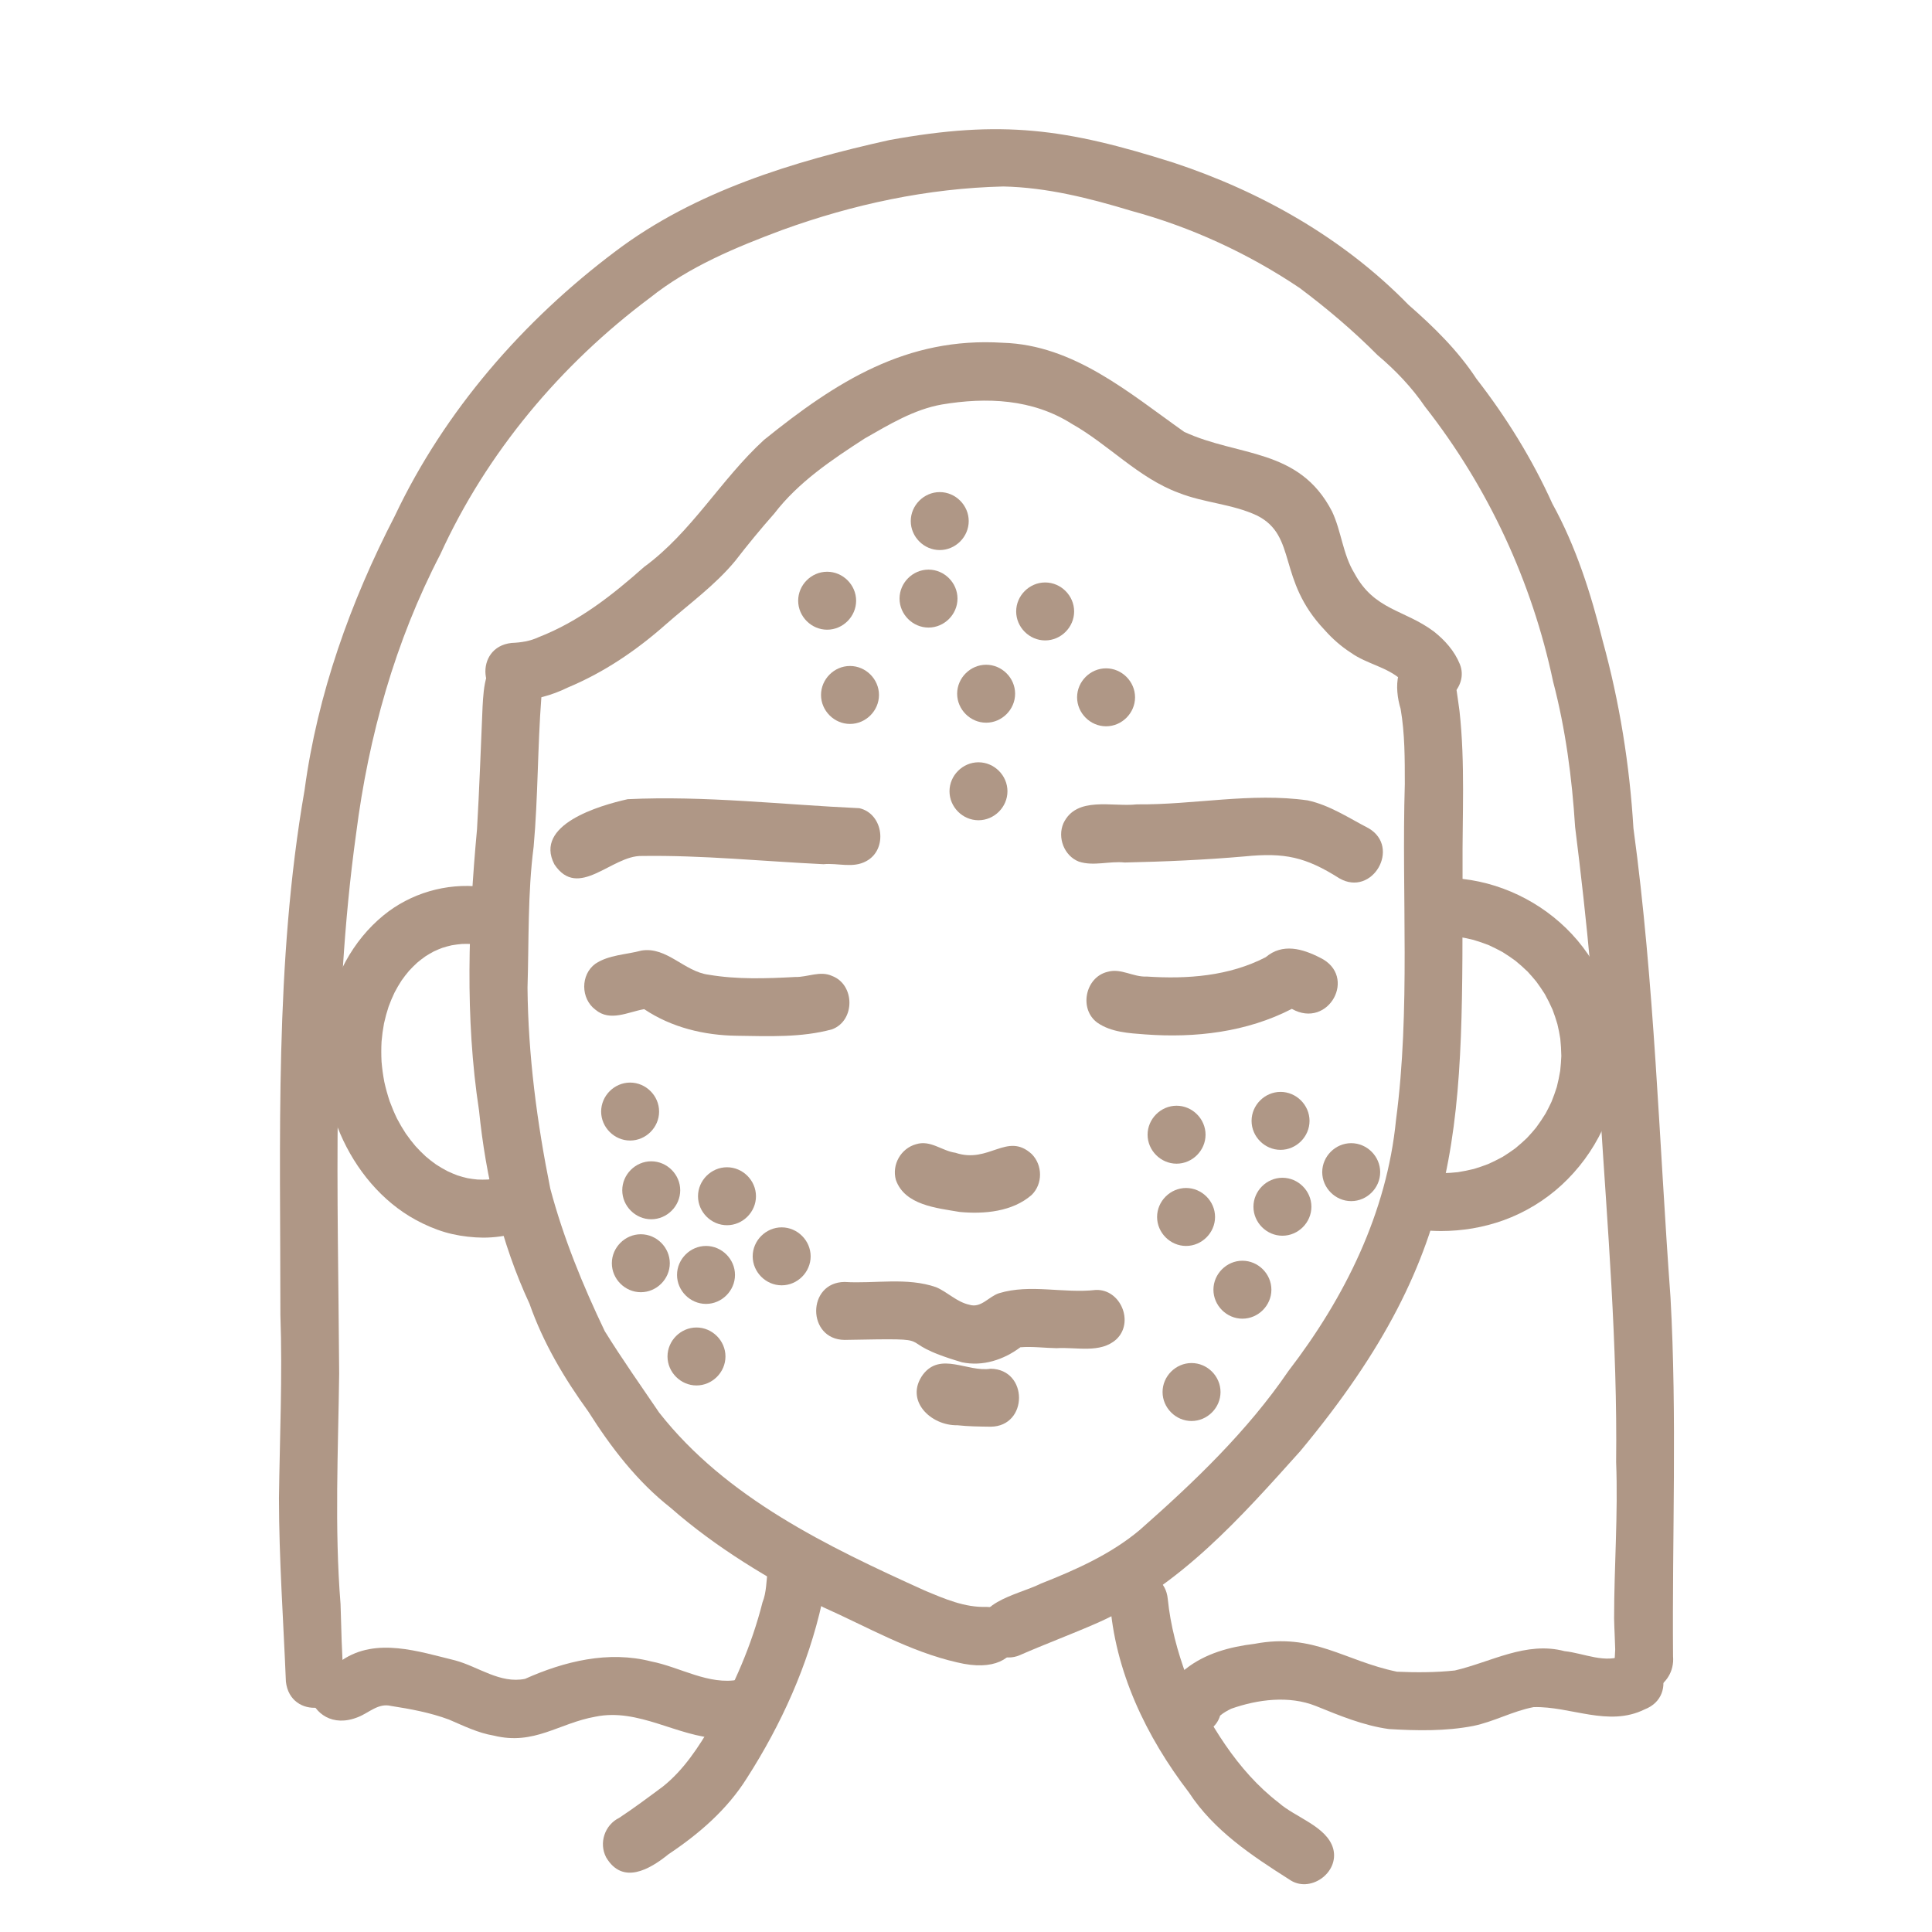 <?xml version="1.0" encoding="utf-8"?>
<!-- Generator: Adobe Adobe Illustrator 24.2.0, SVG Export Plug-In . SVG Version: 6.00 Build 0)  -->
<svg version="1.1" id="Capa_de_vector_1_" xmlns="http://www.w3.org/2000/svg" xmlns:xlink="http://www.w3.org/1999/xlink" x="0px"
	 y="0px" viewBox="0 0 1000 1000" style="enable-background:new 0 0 1000 1000;" xml:space="preserve">
<style type="text/css">
	.st0{fill:#AF9786;}
</style>
<path class="st0" d="M246.12,640.46c-5.35-0.35-10.61-1.16-15.76-2.67c-5.25-1.55-10.25-3.72-15.07-6.33
	c-17.7-9.59-31.24-26.21-39.14-44.54c-8.12-18.85-10.87-40.24-7.25-60.48c3.63-20.35,13.45-39.41,29.57-52.63
	c13.98-11.46,32.45-16.86,50.39-14.83c8.13,0.92,13.91,8.94,12.83,16.9c-0.53,3.88-2.6,7.45-5.7,9.84c-3.21,2.48-7.2,3.44-11.2,2.99
	c-0.36-0.04-0.72-0.08-1.08-0.11c-1.57-0.07-3.14-0.07-4.71,0c-1.74,0.16-3.47,0.38-5.2,0.68c-1.64,0.37-3.26,0.81-4.86,1.33
	c-1.49,0.55-2.96,1.17-4.4,1.85c-1.52,0.81-3,1.68-4.44,2.61c-1.45,1.03-2.84,2.11-4.2,3.25c-1.46,1.34-2.85,2.73-4.19,4.19
	c-1.37,1.61-2.66,3.28-3.87,5.01c-1.31,2.01-2.51,4.07-3.62,6.2c-1.15,2.4-2.18,4.84-3.09,7.34c-0.94,2.85-1.73,5.74-2.37,8.67
	c-0.58,3.12-1,6.25-1.27,9.41c-0.18,3.46-0.18,6.92,0,10.37c0.29,3.5,0.77,6.98,1.42,10.43c0.75,3.4,1.68,6.74,2.78,10.05
	c1.12,3.05,2.38,6.04,3.79,8.96c1.38,2.65,2.9,5.23,4.53,7.73c1.57,2.25,3.24,4.42,5.02,6.52c1.72,1.89,3.51,3.7,5.39,5.42
	c1.71,1.46,3.48,2.85,5.33,4.15c1.85,1.2,3.75,2.31,5.7,3.34c1.76,0.84,3.54,1.6,5.37,2.28c1.71,0.56,3.45,1.04,5.21,1.44
	c1.69,0.31,3.39,0.53,5.1,0.69c1.74,0.08,3.48,0.08,5.21,0.01c1.6-0.15,3.2-0.36,4.78-0.64c1.24-0.28,2.47-0.61,3.69-0.97
	c7.84-2.32,16.31,2.71,18.45,10.48c1.07,3.87,0.52,8.1-1.51,11.56c-2.01,3.43-5.21,5.73-8.96,6.89c-0.21,0.07-0.43,0.13-0.64,0.19
	c-0.19,0.05-0.38,0.11-0.56,0.15c-5.68,1.57-11.61,2.41-17.51,2.41C248.76,640.59,247.44,640.54,246.12,640.46z"/>
<path class="st0" d="M743.52,637.14c-5.96-0.13-11.97-0.96-17.77-2.34c0.09-0.6,0.17-1.21,0.25-1.81c0.75-5.62,1.5-11.25,1.96-16.91
	c0.3-3.68,0.62-7.36,0.87-11.04c0.99,0.01,1.98,0.13,2.97,0.37c2.1,0.5,4.22,0.91,6.35,1.24c2.82,0.34,5.65,0.52,8.49,0.58
	c2.67-0.05,5.32-0.23,7.97-0.52c2.79-0.43,5.54-1,8.27-1.67c2.5-0.75,4.94-1.59,7.38-2.53c2.57-1.15,5.07-2.39,7.54-3.74
	c2.23-1.39,4.4-2.85,6.51-4.4c2.08-1.7,4.06-3.46,6-5.31c1.64-1.74,3.21-3.52,4.73-5.36c1.78-2.4,3.43-4.86,4.98-7.4
	c1.06-1.96,2.05-3.93,3-5.94c1.03-2.54,1.95-5.09,2.77-7.7c0.71-2.78,1.29-5.57,1.76-8.4c0.29-2.55,0.48-5.09,0.59-7.66
	c-0.05-3.01-0.23-5.99-0.54-8.99c-0.4-2.54-0.89-5.04-1.5-7.54c-0.74-2.52-1.56-5.01-2.5-7.47c-1.2-2.74-2.53-5.41-3.98-8.02
	c-1.41-2.25-2.89-4.41-4.46-6.54c-1.44-1.75-2.92-3.45-4.46-5.12c-2-1.94-4.07-3.78-6.23-5.56c-2.18-1.61-4.41-3.11-6.7-4.54
	c-2.37-1.3-4.77-2.51-7.23-3.62c-2.61-1.03-5.23-1.93-7.92-2.72c-2.62-0.64-5.25-1.19-7.91-1.61c-1.34-0.16-2.67-0.3-4.01-0.39
	c-8.16-0.52-14.5-7.87-13.93-16c0.56-8.19,7.84-14.45,16-13.93c22.98,1.46,45.05,12.09,60.75,28.86c8.33,8.9,14.59,19.34,18.97,30.7
	c4.38,11.37,6.01,23.76,5.55,35.89c-0.93,24.13-12.09,47.12-29.78,63.39c-8.62,7.93-19,14.24-30.02,18.21
	c-10.49,3.77-21.35,5.58-32.45,5.58C745.01,637.17,744.27,637.16,743.52,637.14z"/>
<path class="st0" d="M381.37,536.11c-16.93-0.22-33.76-4.27-47.94-13.77c-8.31,1.41-17.62,6.7-25.24,0.28
	c-7.67-5.7-7.78-18.16-0.01-23.79c6.98-4.65,15.93-4.67,23.85-6.82c13.1-2.14,22.15,10.88,34.68,12.49
	c14.82,2.53,29.92,1.99,44.88,1.19c6.42,0.16,12.87-3.38,19.07-0.55c11.96,4.53,12.05,23.18,0,27.64
	C414.74,537.14,397.75,536.33,381.37,536.11z"/>
<path class="st0" d="M592.71,535.41c-8.41-0.64-17.46-1.09-24.64-6.01c-9.74-6.99-6.42-23.6,5.19-26.38
	c6.99-2.04,13.28,2.82,20.32,2.44c21.02,1.39,42.55-0.2,61.55-10.01c8.71-7.4,18.99-4.43,28.16,0.26
	c19.59,9.48,4.34,37.22-14.63,26.48C645.25,534.25,618.71,537.33,592.71,535.41z"/>
<path class="st0" d="M286.94,447.38c-10.67-20.57,23.27-30.43,37.95-33.72c39.93-1.91,80.07,2.85,119.91,4.66
	c12.5,2.86,14.9,21.37,3.58,27.41c-6.94,3.83-14.71,0.85-22.15,1.58c-31.34-1.49-62.66-4.72-94.08-4.26
	C316.62,442.72,299.35,466.08,286.94,447.38z"/>
<path class="st0" d="M693.27,454.63c-17.53-11.11-28.39-13.41-48.98-11.36c-20.66,1.81-41.41,2.7-62.14,3.16
	c-7.91-0.85-16.16,2.06-23.75-0.47c-7.58-2.95-11.2-12.38-7.98-19.82c6.74-14.3,25.36-8.35,37.99-9.8
	c29.46,0.3,59.2-6.24,88.48-2.05c11.41,2.48,21.28,9.12,31.51,14.42C725.23,438.55,710.32,464.45,693.27,454.63z"/>
<path class="st0" d="M496.77,627.31c-11.83-2.03-28.5-3.48-33.08-16.62c-2.16-7.88,2.59-16.28,10.48-18.45
	c7.49-2.31,13.29,3.45,20.35,4.43c17.43,5.86,26.66-10.98,39.46,0.63c5.73,5.73,5.84,15.49,0,21.21
	C524.03,627.19,509.43,628.5,496.77,627.31z"/>
<path class="st0" d="M497.89,705.11c-39.9-11.73-6-12.6-60.76-11.57c-19.54-0.21-19.61-29.79,0-30c15.69,0.98,32.31-2.55,47.39,2.71
	c5.98,2.54,10.7,7.67,17.17,9.07c6.1,1.95,10.03-4.23,15.4-5.95c16.13-4.92,33.46,0.21,50.06-1.69
	c12.91-0.55,20.09,16.82,10.61,25.61c-8.24,7.4-20.71,3.86-30.84,4.53c-6.25-0.1-12.53-0.98-18.77-0.47
	C519.51,703.81,508.68,707.4,497.89,705.11z"/>
<path class="st0" d="M512.76,738.46c-5.72-0.08-11.51-0.12-17.19-0.75c-13.93,0.28-27.51-12.96-17.84-26.25
	c9.14-11.94,23.06-1.12,35.03-3C532.34,708.72,532.33,738.29,512.76,738.46z"/>
<path class="st0" d="M322.08,616.09c0-8.18,6.82-15,15-15s15,6.82,15,15s-6.82,15-15,15S322.08,624.27,322.08,616.09z"/>
<path class="st0" d="M361.29,619.17c0-8.18,6.82-15,15-15s15,6.82,15,15s-6.82,15-15,15S361.29,627.35,361.29,619.17z"/>
<path class="st0" d="M350.43,659.9c0-8.18,6.82-15,15-15s15,6.82,15,15s-6.82,15-15,15S350.43,668.08,350.43,659.9z"/>
<path class="st0" d="M316.69,653.85c0-8.18,6.82-15,15-15s15,6.82,15,15s-6.82,15-15,15S316.69,662.03,316.69,653.85z"/>
<path class="st0" d="M345.5,702.11c0-8.18,6.82-15,15-15s15,6.82,15,15s-6.82,15-15,15S345.5,710.28,345.5,702.11z"/>
<path class="st0" d="M389.59,650.28c0-8.18,6.82-15,15-15s15,6.82,15,15s-6.82,15-15,15S389.59,658.45,389.59,650.28z"/>
<path class="st0" d="M311.15,575.34c0-8.18,6.82-15,15-15s15,6.82,15,15s-6.82,15-15,15S311.15,583.51,311.15,575.34z"/>
<path class="st0" d="M465.6,309.83c0-8.18,6.82-15,15-15s15,6.82,15,15s-6.82,15-15,15S465.6,318,465.6,309.83z"/>
<path class="st0" d="M525.97,316.48c0-8.18,6.82-15,15-15s15,6.82,15,15s-6.82,15-15,15S525.97,324.66,525.97,316.48z"/>
<path class="st0" d="M495.42,359.07c0-8.18,6.82-15,15-15s15,6.82,15,15s-6.82,15-15,15S495.42,367.24,495.42,359.07z"/>
<path class="st0" d="M424.96,359.71c0-8.18,6.82-15,15-15s15,6.82,15,15s-6.82,15-15,15S424.96,367.88,424.96,359.71z"/>
<path class="st0" d="M471.41,269.71c0-8.18,6.82-15,15-15s15,6.82,15,15s-6.82,15-15,15S471.41,277.89,471.41,269.71z"/>
<path class="st0" d="M413.13,310.93c0-8.18,6.82-15,15-15s15,6.82,15,15s-6.82,15-15,15S413.13,319.11,413.13,310.93z"/>
<path class="st0" d="M491.46,409.56c0-8.18,6.82-15,15-15s15,6.82,15,15s-6.82,15-15,15S491.46,417.74,491.46,409.56z"/>
<path class="st0" d="M557.5,360.93c0-8.18,6.82-15,15-15s15,6.82,15,15s-6.82,15-15,15S557.5,369.1,557.5,360.93z"/>
<path class="st0" d="M593.99,587.32c0-8.18,6.82-15,15-15s15,6.82,15,15s-6.82,15-15,15S593.99,595.49,593.99,587.32z"/>
<path class="st0" d="M647.81,580.16c0-8.18,6.82-15,15-15s15,6.82,15,15s-6.82,15-15,15S647.81,588.34,647.81,580.16z"/>
<path class="st0" d="M598.91,629.9c0-8.18,6.82-15,15-15s15,6.82,15,15s-6.82,15-15,15S598.91,638.08,598.91,629.9z"/>
<path class="st0" d="M648.78,624.61c0-8.18,6.82-15,15-15s15,6.82,15,15s-6.82,15-15,15S648.78,632.79,648.78,624.61z"/>
<path class="st0" d="M628.07,667.55c0-8.18,6.82-15,15-15s15,6.82,15,15s-6.82,15-15,15S628.07,675.72,628.07,667.55z"/>
<path class="st0" d="M684.38,606.7c0-8.18,6.82-15,15-15s15,6.82,15,15s-6.82,15-15,15S684.38,614.88,684.38,606.7z"/>
<path class="st0" d="M601.74,720.51c0-8.18,6.82-15,15-15s15,6.82,15,15s-6.82,15-15,15S601.74,728.68,601.74,720.51z"/>
<path class="st0" d="M508.13,848.76c-6.98-19.39,18.14-22.86,30.63-29.09c18.06-7.13,36.22-15.19,51.21-27.79
	c28.17-24.82,55.7-51.12,76.95-82.29c29.14-37.89,50.95-81.9,55.66-129.95c7.57-57.12,2.83-116.13,4.55-173.79
	c-0.01-13.01,0.05-26.08-2.17-38.94c-3.31-10.82-3.27-26.48,10.96-28.38c17.34-1.66,17.61,17.03,19.52,29.5
	c2.99,27.08,1.39,54.44,1.58,81.63c-0.25,129.55,3.89,195.74-83.97,301.41c-30.65,34.15-62.31,70-105.06,88.96
	c-13.29,5.83-26.91,10.89-40.21,16.71C520.42,859.96,511.3,856.29,508.13,848.76z"/>
<path class="st0" d="M495.31,860.42c-24.34-5.55-46.39-18.33-69.03-28.44c-28.14-14.47-55.45-30.72-79.3-51.66
	c-17.31-13.61-30.78-31.23-42.48-49.72c-12.52-17.3-23.34-35.55-30.43-55.78c-14.64-31.51-22.63-65.57-26.13-100.05
	c-7.35-48.07-5.48-97.27-1.04-145.54c1.25-21.14,1.94-42.3,2.88-63.45c0.57-10.3,1.3-23.21,12.29-27.9
	c14.11-6.59,27.71,10.7,18.15,22.9c-1.99,25.78-1.71,51.72-4.01,77.49c-3.13,24.2-2.41,48.66-3.17,73.01
	c0.33,34.93,4.89,69.73,11.79,103.95c6.78,25.5,16.82,50.03,28.2,73.79c8.89,14.35,18.65,28.16,28.14,42.13
	c34.72,44.22,87.2,69.34,137.32,92.05c10.23,4.28,20.86,8.96,32.18,8.52C533.47,832.2,534.48,870.02,495.31,860.42z"/>
<path class="st0" d="M667.25,972.76c-19.43-12.34-39.04-25.35-51.86-44.98c-22.13-28.86-38.49-62.89-40.93-99.56
	c0.95-18.41,28.27-18.99,29.98-0.54c1.37,13.62,4.99,27.2,9.77,40.02c11.66,24.18,26.01,48.76,47.59,65.33
	c8.64,7.71,25.1,12.3,28.28,23.93C693.32,969.46,677.81,980.33,667.25,972.76z"/>
<path class="st0" d="M313.73,961.36c-3.86-7.39-0.73-16.78,6.74-20.43c7.77-5.12,15.21-10.7,22.68-16.25
	c10.81-8.63,18.45-20.41,25.37-32.23c11.33-19.85,20.55-40.92,26.16-63.11c4.15-10.17-0.48-24.5,10.9-30.52
	c7.36-3.84,16.32-0.79,20.24,6.37c3.75,7.6,1.05,16.49-0.36,24.37c-7.18,32.33-21.04,62.98-38.88,90.8
	c-10.2,16.26-24.67,28.77-40.5,39.34C336.24,967.67,322.26,975.77,313.73,961.36z"/>
<path class="st0" d="M607.1,894.67c-10.73-9.18-3.34-24.19,6.52-30.77c10.17-8.09,22.98-11.52,35.69-13.05
	c30.67-5.82,46.35,8.75,73.75,14.42c9.97,0.45,20.03,0.42,29.96-0.63c18.79-4.37,36.85-15.27,56.77-10.01
	c10.31,1.09,21.12,6.75,31.18,1.96c18.48-6.44,28.75,21.06,10.28,28.19c-18.75,9.26-38.25-1.7-57.43-1.18
	c-10.8,2.03-20.56,7.57-31.34,9.76c-14.28,2.75-29.12,2.47-43.58,1.59c-13.18-1.8-25.59-6.98-37.84-11.94
	c-13.83-5.51-30.04-3.43-43.78,1.42c-2.03,1.01-4.03,2.08-5.75,3.57C628.59,897.95,614.88,901.74,607.1,894.67z"/>
<path class="st0" d="M372.32,899.85c-21.92-0.96-41.77-15.89-64.13-11.3c-19.11,3.41-31.62,14.95-52.59,9.8
	c-8.19-1.36-15.68-5.08-23.25-8.32c-9.66-3.58-19.84-5.47-29.99-7.04c-6.54-1.61-11.32,3.53-16.97,5.75
	c-26.69,10.88-37.24-29.87-8.32-29.45c17.69-11.97,39.69-4.46,58.63,0.16c11.95,3.24,23.17,12.17,36.08,9.52
	c20.36-9.1,43.16-14.7,65.3-9.01c15,2.92,29.77,12.44,45.34,9.41C408.18,862.98,413.69,904.92,372.32,899.85z"/>
<path class="st0" d="M147.98,870.39c-1.29-31.63-3.56-63.25-3.59-94.92c0.4-31.62,1.86-63.21,0.74-94.84
	c0.06-90.64-3.11-182.04,12.52-271.71c6.67-49.69,23.75-97.43,46.7-141.87c25.72-54.34,66.42-101.1,114.36-137.08
	c41.07-31.01,91.99-46.45,141.66-57.48c58.21-10.61,91.47-5.92,147.16,11.74c45.35,15,88,39.2,121.5,73.53
	c13.12,11.46,25.54,23.63,35.16,38.27c15.53,20,28.88,41.57,39.31,64.66c12.29,22.32,19.97,46.54,26.1,71.18
	c8.7,31.65,13.89,63.99,15.86,96.75c10.95,80.57,13.23,161.89,19.19,242.91c3.44,61.91,0.81,123.88,1.32,185.76
	c1.37,15.58-17.46,25.52-27.67,11.85c-3.51-4.66-2.43-10.13-2.27-15.44c-0.12-5.32-0.47-10.64-0.57-15.96
	c0-26.98,2.1-53.92,1.05-80.92c0.71-61.01-4.46-121.59-8.3-182.39c-2.05-49-6.82-97.72-12.93-146.36
	c-1.61-25.41-4.92-50.61-11.39-75.27c-10.91-51.69-33.64-100.67-66.27-142.25c-6.89-10.09-15.27-18.88-24.6-26.74
	c-12.54-12.62-26.1-24.1-40.34-34.77c-26.58-17.87-56.21-31.54-87.14-39.91c-21.54-6.52-43.58-12.12-66.21-12.61
	c-39.21,0.94-77.74,9.2-114.55,22.56c-24,8.97-48.13,18.93-68.32,35.04c-46.26,34.55-84.52,80.15-108.54,132.78
	c-23.44,45.12-37.16,94.22-43.58,144.52c-12.85,92.54-9.37,186.3-8.78,279.47c-0.49,39.82-2.47,79.62,0.71,119.38
	c0.4,12.57,0.59,25.14,1.6,37.68C179.18,887.18,150.19,890.39,147.98,870.39z"/>
<path class="st0" d="M734.99,362.38c-5.09-2.05-6.18-6.92-9.56-10.39c-7.53-6.84-17.97-8.27-26.16-14.11
	c-5.02-3.21-9.69-7.32-13.63-11.79c-24.83-26.14-13.94-48.58-34.96-59.23c-12.84-6.05-27.5-6.55-40.67-11.8
	c-20.81-7.7-36.13-24.91-55.28-35.7c-20.36-12.89-44.03-13.86-67.19-10c-14.52,2.56-27.36,10.41-40,17.61
	c-17.04,11.03-34.3,22.58-46.79,38.86c-7.03,7.94-13.75,16.14-20.24,24.53c-10.38,12.55-23.75,22.17-35.93,32.87
	c-15.2,13.45-31.92,24.8-50.71,32.64c-8.35,4.1-17.36,6.55-26.66,6.82c-19.46,1.12-22.16-27.79-2.42-29.9
	c4.88-0.2,9.62-0.93,14.07-3.02c20.73-8.07,38.03-21.67,54.46-36.27c24.7-18.05,39.77-45.36,62.13-65.81
	c37.34-30.12,73.74-53.4,123.59-50.27c36.73,1.07,65.4,25.97,93.89,46.11c28.1,13.03,59.45,8.17,76.53,41.19
	c4.87,10.3,5.55,22.18,11.58,32c10.33,19.19,25.79,18.72,41.11,30.13c5.71,4.52,10.68,10.07,13.44,16.87
	C760.53,355.76,746.48,368.44,734.99,362.38z"/>
</svg>
